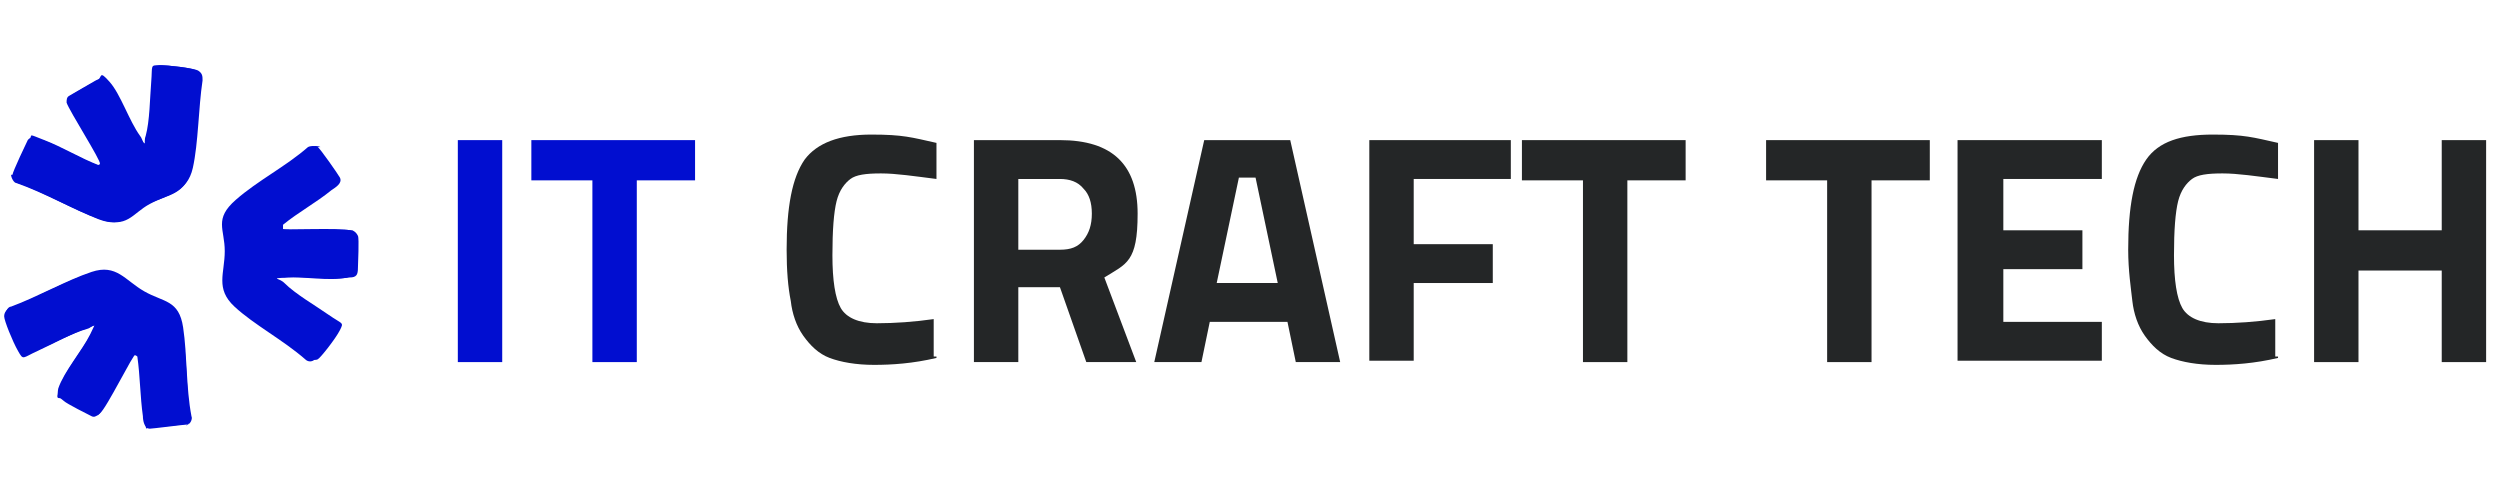 <?xml version="1.0" encoding="UTF-8"?>
<svg id="Layer_1" xmlns="http://www.w3.org/2000/svg" version="1.1" viewBox="0 0 180.2 36">
  <!-- Generator: Adobe Illustrator 29.5.1, SVG Export Plug-In . SVG Version: 2.1.0 Build 141)  -->
  <defs>
    <style>
      .st0 {
        fill: #242627;
      }

      .st1 {
        fill: #010ed0;
      }
    </style>
  </defs>
  <g>
    <path class="st1" d="M33,26.1V10.1h3.2v16h-3.2Z"/>
    <path class="st1" d="M38.3,13v-2.9h11.8v2.9h-4.2v13.1h-3.2v-13.1h-4.4Z"/>
    <path class="st0" d="M67.5,25.8c-1.7.4-3.2.5-4.5.5s-2.4-.2-3.2-.5-1.4-.9-1.9-1.6-.8-1.6-.9-2.5c-.2-1-.3-2.2-.3-3.7,0-3.1.4-5.2,1.3-6.5.9-1.2,2.5-1.8,4.8-1.8s2.9.2,4.7.6v2.6c-1.6-.2-2.9-.4-4-.4s-1.8.1-2.2.4c-.4.3-.8.8-1,1.6s-.3,2.1-.3,3.9.2,3.1.6,3.8c.4.7,1.3,1.1,2.6,1.1s2.7-.1,4.1-.3v2.7h.2Z"/>
    <path class="st0" d="M73.4,20.7v5.4h-3.2V10.1h6.2c3.8,0,5.6,1.8,5.6,5.3s-.8,3.6-2.4,4.6l2.3,6.1h-3.6l-1.9-5.4h-3.1.1ZM78.1,17.3c.4-.5.6-1.1.6-1.9s-.2-1.4-.6-1.8c-.4-.5-1-.7-1.7-.7h-3v5.1h3c.8,0,1.3-.2,1.7-.7Z"/>
    <path class="st0" d="M83.2,26.1l3.6-16h6.2l3.6,16h-3.2l-.6-2.9h-5.6l-.6,2.9h-3.4ZM89.3,12.8l-1.6,7.6h4.4l-1.6-7.6h-1.2Z"/>
    <path class="st0" d="M98.7,26.1V10.1h10.2v2.8h-7v4.7h5.7v2.8h-5.7v5.6h-3.2Z"/>
    <path class="st0" d="M109.7,13v-2.9h11.8v2.9h-4.2v13.1h-3.2v-13.1h-4.4Z"/>
    <path class="st0" d="M127.3,13v-2.9h11.8v2.9h-4.2v13.1h-3.2v-13.1h-4.4Z"/>
    <path class="st0" d="M141.1,26.1V10.1h10.4v2.8h-7.1v3.7h5.7v2.8h-5.7v3.8h7.1v2.8h-10.4Z"/>
    <path class="st0" d="M164.2,25.8c-1.7.4-3.2.5-4.5.5s-2.4-.2-3.2-.5-1.4-.9-1.9-1.6-.8-1.6-.9-2.5-.3-2.2-.3-3.7c0-3.1.4-5.2,1.3-6.5s2.5-1.8,4.8-1.8,2.9.2,4.7.6v2.6c-1.6-.2-2.9-.4-4-.4s-1.8.1-2.2.4c-.4.3-.8.8-1,1.6s-.3,2.1-.3,3.9.2,3.1.6,3.8c.4.7,1.3,1.1,2.6,1.1s2.7-.1,4.1-.3v2.7h.2Z"/>
    <path class="st0" d="M176,26.1v-6.6h-6v6.6h-3.2V10.1h3.2v6.5h6v-6.5h3.2v16h-3.2Z"/>
  </g>
  <g id="OvZqbY">
    <g>
      <path class="st1" d="M.9,12.6c0,.2.1.5.4.6,2,.7,3.9,1.9,5.9,2.6s2.3-.4,3.6-1.1,2.7-.8,3.1-2.6.4-4.3.7-6.3c0-.3,0-.5-.3-.7s-2.3-.4-2.7-.4c-.7,0-.5.8-.6,1.2-.1,1.2-.2,2.8-.4,3.9s-.3.2-.5,0c-.8-1.1-1.4-3-2.2-3.9s-.5-.3-.9-.1-1.8,1-1.9,1.1-.2.3-.2.5c.1.6,2.5,4.2,2.4,4.4s-.2.1-.2.1c-1.3-.5-2.6-1.3-3.9-1.8s-.8-.4-1.1,0-1.1,2.3-1.1,2.5Z"/>
      <path class="st1" d="M.9,12.6c0-.2,1-2.3,1.1-2.5.3-.4.7,0,1.1,0,1.3.5,2.6,1.3,3.9,1.8,0,0,.2,0,.2-.1.1-.2-2.2-3.8-2.4-4.4,0-.2,0-.4.2-.5s1.7-1,1.9-1.1c.4-.2.6-.2.9.1.8.9,1.5,2.9,2.2,3.9s.3.5.5,0c.3-1.1.3-2.7.4-3.9s-.1-1.2.6-1.2,2.4.2,2.7.4.3.4.3.7c-.4,2-.3,4.3-.7,6.3s-1.7,1.9-3.1,2.6-1.8,1.8-3.6,1.1-3.9-1.9-5.9-2.6c-.2,0-.4-.4-.4-.6Z"/>
    </g>
  </g>
  <g id="OvZqbY1" data-name="OvZqbY">
    <g>
      <path class="st1" d="M13.5,30.6c.2,0,.4-.4.3-.6-.4-2.1-.3-4.4-.6-6.4s-1.4-1.8-2.8-2.6-2-2-3.8-1.4-3.9,1.8-5.8,2.5c-.2,0-.4.3-.4.6s.8,2.2,1,2.5c.4.6.9,0,1.4,0,1.1-.5,2.5-1.2,3.6-1.6s.3.1.2.4c-.6,1.2-1.9,2.7-2.3,3.9s0,.6.4.9,1.8,1.1,2,1.1.4,0,.5-.1c.5-.4,2.4-4.3,2.6-4.3s.2,0,.2.1c.2,1.4.2,2.9.4,4.3s0,.9.5.9,2.5-.2,2.7-.3Z"/>
      <path class="st1" d="M13.5,30.6c-.2,0-2.5.3-2.7.3-.4,0-.5-.6-.5-.9-.2-1.4-.2-2.9-.4-4.3,0,0-.1-.1-.2-.1-.3,0-2.2,3.9-2.6,4.3-.2.1-.3.2-.5.1s-1.8-.9-2-1.1c-.4-.3-.5-.4-.4-.9.4-1.2,1.7-2.7,2.3-3.9s.2-.5-.2-.4c-1.1.3-2.5,1.1-3.6,1.6s-1,.7-1.4,0-1-2.2-1-2.5.2-.5.4-.6c1.9-.7,3.9-1.9,5.8-2.5s2.5.6,3.8,1.4,2.4.7,2.8,2.6.3,4.3.6,6.4c0,.2-.1.5-.3.6Z"/>
    </g>
  </g>
  <g id="OvZqbY2" data-name="OvZqbY">
    <g>
      <path class="st1" d="M22.9,10.6c-.2-.1-.5-.1-.7,0-1.6,1.4-3.6,2.4-5.2,3.8s-.8,2.1-.8,3.7-.7,2.7.7,4,3.5,2.4,5.1,3.8c.2.2.5.2.7,0s1.5-1.8,1.6-2.1c.3-.6-.4-.9-.8-1.1-1-.7-2.3-1.6-3.2-2.3s0-.4.2-.4c1.3-.1,3.3.3,4.5,0s.5-.3.6-.7,0-2.1,0-2.3-.2-.3-.4-.4c-.6-.2-4.9,0-5-.1s0-.2,0-.3c1.1-.9,2.5-1.6,3.5-2.5s.7-.5.6-.9-1.4-2.1-1.6-2.2Z"/>
      <path class="st1" d="M22.9,10.6c.1,0,1.5,2,1.6,2.2.2.4-.3.7-.6.9-1.1.9-2.4,1.6-3.5,2.5,0,0,0,.2,0,.3.1.2,4.4,0,5,.1.2.1.3.2.4.4s0,2,0,2.3c0,.5-.1.7-.6.7-1.2.2-3.2-.1-4.5,0s-.6,0-.2.4c.8.8,2.2,1.6,3.2,2.3s1.1.5.8,1.1-1.4,2-1.6,2.1-.5,0-.7,0c-1.6-1.3-3.6-2.4-5.1-3.8s-.8-2.4-.7-4-.6-2.4.8-3.7,3.6-2.4,5.2-3.8c.2-.1.5-.1.7,0Z"/>
    </g>
  </g>
</svg>